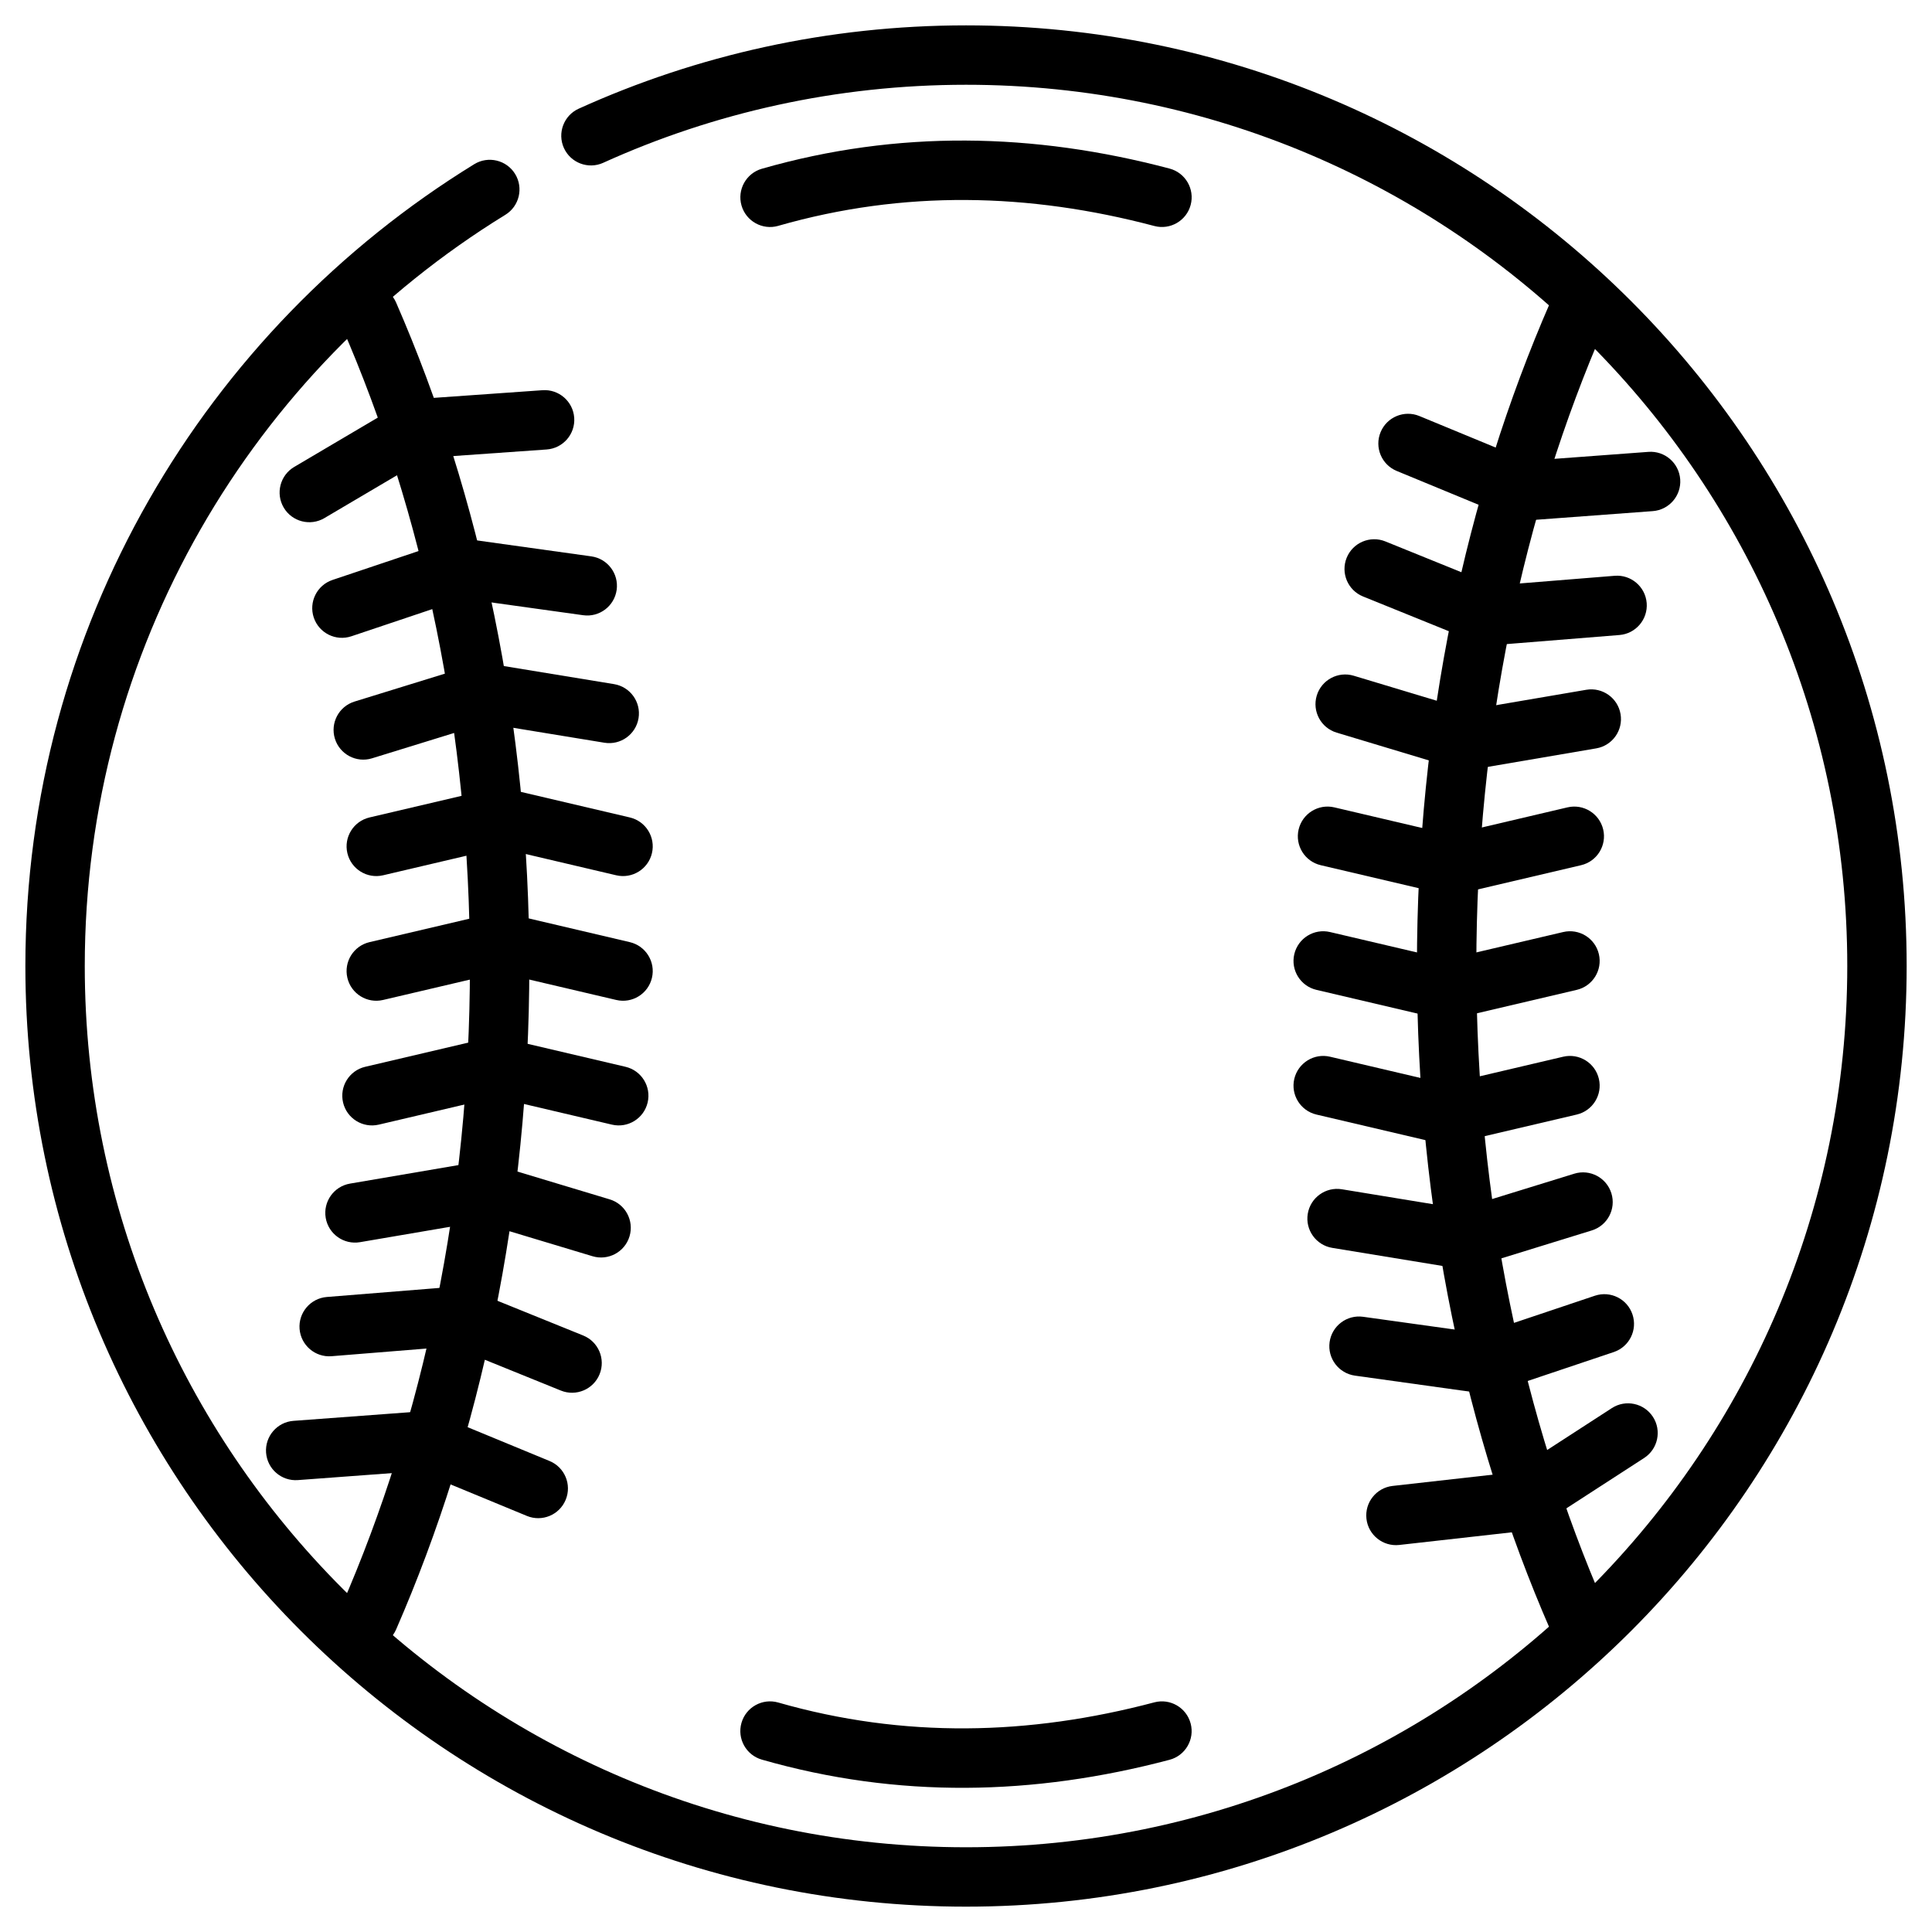 <?xml version="1.0" encoding="UTF-8"?>
<!-- Uploaded to: SVG Repo, www.svgrepo.com, Generator: SVG Repo Mixer Tools -->
<svg fill="#000000" width="800px" height="800px" version="1.1" viewBox="144 144 512 512" xmlns="http://www.w3.org/2000/svg">
 <g fill-rule="evenodd">
  <path d="m303.86 187.14c29.324-13.281 61.879-20.676 96.145-20.676 128.89 0 233.54 104.64 233.54 233.54s-104.64 233.54-233.54 233.54-233.54-104.64-233.54-233.54c0-84.156 44.613-157.98 111.46-199.08 3.699-2.273 4.856-7.125 2.582-10.828-2.277-3.699-7.133-4.859-10.832-2.582-71.34 43.875-118.95 122.67-118.95 212.49 0 137.58 111.7 249.28 249.28 249.28s249.28-111.7 249.28-249.28-111.7-249.28-249.28-249.28c-36.578 0-71.332 7.898-102.64 22.078-3.957 1.789-5.715 6.461-3.926 10.418 1.793 3.957 6.461 5.715 10.422 3.926z"/>
  <path d="m234.54 230.46c21.59 49.504 33.996 107.53 33.996 169.54s-12.406 120.03-33.996 169.54c-1.738 3.984 0.082 8.621 4.066 10.359 3.984 1.738 8.629-0.082 10.363-4.066 22.395-51.34 35.309-111.52 35.309-175.83s-12.914-124.49-35.309-175.83c-1.738-3.984-6.383-5.805-10.363-4.066-3.984 1.738-5.805 6.375-4.066 10.359z"/>
  <path d="m569.24 569.54c-21.594-49.504-33.996-107.53-33.996-169.54 0-62.012 12.402-120.03 33.996-169.54 1.738-3.984-0.09-8.621-4.066-10.359-3.984-1.738-8.629 0.082-10.363 4.066-22.395 51.34-35.309 111.52-35.309 175.83s12.914 124.49 35.309 175.83c1.738 3.984 6.383 5.805 10.363 4.066 3.977-1.738 5.805-6.375 4.066-10.359z"/>
  <path d="m245.52 409 30.895-7.246s30.895 7.246 30.895 7.246c4.231 0.996 8.469-1.633 9.461-5.863 0.996-4.231-1.633-8.469-5.863-9.461l-32.695-7.672c-1.18-0.277-2.414-0.277-3.594 0l-32.695 7.672c-4.231 0.992-6.859 5.231-5.867 9.461 0.992 4.231 5.231 6.859 9.461 5.863z"/>
  <path d="m245.52 375.96 30.895-7.254s30.895 7.254 30.895 7.254c4.231 0.992 8.469-1.637 9.461-5.867 0.996-4.231-1.633-8.465-5.863-9.461l-32.695-7.672c-1.18-0.277-2.414-0.277-3.594 0l-32.695 7.672c-4.231 0.996-6.859 5.231-5.867 9.461 0.992 4.231 5.231 6.859 9.461 5.867z"/>
  <path d="m237.12 312.62 29.758-9.992s31.656 4.41 31.656 4.41c4.305 0.605 8.281-2.402 8.887-6.707 0.598-4.305-2.41-8.281-6.711-8.887l-33.488-4.672c-1.207-0.168-2.441-0.051-3.594 0.336l-31.516 10.586c-4.121 1.387-6.34 5.852-4.961 9.973 1.387 4.121 5.852 6.34 9.973 4.953z"/>
  <path d="m229.97 281.3 27.012-15.938 31.891-2.246c4.336-0.309 7.606-4.074 7.301-8.406-0.309-4.336-4.074-7.606-8.406-7.301l-33.746 2.379c-1.219 0.082-2.398 0.453-3.449 1.07l-28.605 16.883c-3.742 2.211-4.984 7.043-2.777 10.785 2.203 3.738 7.039 4.984 10.781 2.777z"/>
  <path d="m244.38 442.04 30.895-7.254s30.895 7.254 30.895 7.254c4.231 0.992 8.469-1.637 9.461-5.867 0.996-4.231-1.633-8.469-5.863-9.461l-32.695-7.672c-1.18-0.277-2.414-0.277-3.594 0l-32.695 7.672c-4.231 0.992-6.859 5.231-5.867 9.461 0.992 4.231 5.231 6.859 9.461 5.867z"/>
  <path d="m239.4 473.19 31.445-5.367s30.176 9.09 30.176 9.09c4.16 1.254 8.559-1.105 9.809-5.266 1.254-4.16-1.102-8.555-5.266-9.809l-31.949-9.625c-1.164-0.352-2.398-0.43-3.594-0.227l-33.266 5.68c-4.289 0.734-7.168 4.801-6.438 9.09 0.734 4.281 4.801 7.164 9.086 6.434z"/>
  <path d="m242.59 344.96 30.094-9.289 31.492 5.16c4.289 0.703 8.34-2.211 9.043-6.496 0.703-4.289-2.211-8.332-6.496-9.035l-33.32-5.465c-1.203-0.195-2.434-0.109-3.594 0.246l-31.859 9.84c-4.152 1.281-6.481 5.688-5.199 9.84 1.285 4.152 5.695 6.481 9.844 5.199z"/>
  <path d="m231.87 503.41 31.934-2.578 28.844 11.688c4.023 1.625 8.617-0.316 10.25-4.34 1.633-4.031-0.309-8.621-4.34-10.254l-30.57-12.379c-1.133-0.461-2.367-0.652-3.586-0.551l-33.797 2.719c-4.328 0.352-7.562 4.152-7.215 8.48 0.352 4.328 4.152 7.562 8.48 7.215z"/>
  <path d="m222.94 536.24 31.957-2.371 28.734 11.867c4.019 1.66 8.621-0.258 10.281-4.273 1.66-4.016-0.25-8.621-4.273-10.281l-30.453-12.574c-1.133-0.469-2.367-0.668-3.59-0.578l-33.816 2.508c-4.328 0.32-7.59 4.098-7.269 8.434 0.324 4.336 4.098 7.59 8.434 7.269z"/>
  <path d="m558.26 391-30.895 7.246s-30.895-7.246-30.895-7.246c-4.231-0.996-8.469 1.633-9.469 5.863-0.992 4.231 1.637 8.469 5.867 9.461l32.695 7.672c1.18 0.277 2.414 0.277 3.594 0l32.695-7.672c4.231-0.992 6.859-5.231 5.867-9.461-0.992-4.231-5.231-6.859-9.461-5.863z"/>
  <path d="m558.26 424.04-30.895 7.254s-30.895-7.254-30.895-7.254c-4.231-0.992-8.469 1.637-9.469 5.867-0.992 4.231 1.637 8.465 5.867 9.461l32.695 7.672c1.18 0.277 2.414 0.277 3.594 0l32.695-7.672c4.231-0.996 6.859-5.231 5.867-9.461-0.992-4.231-5.231-6.859-9.461-5.867z"/>
  <path d="m566.66 487.38-29.762 9.992c0.004 0-31.652-4.41-31.652-4.41-4.305-0.605-8.285 2.402-8.887 6.707-0.598 4.305 2.41 8.281 6.711 8.887l33.488 4.672c1.207 0.168 2.441 0.051 3.594-0.336l31.516-10.586c4.121-1.387 6.34-5.852 4.953-9.973-1.379-4.121-5.848-6.34-9.965-4.953z"/>
  <path d="m571.16 517.16-26.324 17.051s-31.773 3.574-31.773 3.574c-4.32 0.484-7.43 4.383-6.941 8.703 0.484 4.312 4.383 7.426 8.703 6.941l33.613-3.777c1.211-0.137 2.379-0.555 3.402-1.219l27.883-18.059c3.641-2.363 4.688-7.242 2.324-10.891-2.363-3.641-7.242-4.688-10.883-2.324z"/>
  <path d="m559.4 357.96-30.895 7.254c-0.004 0-30.898-7.254-30.898-7.254-4.231-0.992-8.465 1.637-9.461 5.867-0.992 4.231 1.637 8.469 5.867 9.461l32.695 7.672c1.18 0.277 2.414 0.277 3.594 0l32.695-7.672c4.231-0.992 6.859-5.231 5.867-9.461-0.996-4.231-5.231-6.859-9.461-5.867z"/>
  <path d="m564.38 326.8-31.441 5.367s-30.18-9.09-30.18-9.09c-4.156-1.254-8.555 1.105-9.809 5.266-1.25 4.16 1.105 8.555 5.269 9.809l31.949 9.625c1.164 0.352 2.398 0.43 3.594 0.227l33.266-5.68c4.281-0.734 7.168-4.801 6.434-9.09-0.73-4.281-4.797-7.164-9.086-6.434z"/>
  <path d="m561.2 455.04-30.094 9.289-31.492-5.16c-4.289-0.703-8.34 2.211-9.043 6.496-0.703 4.289 2.211 8.332 6.496 9.035l33.32 5.465c1.203 0.195 2.43 0.109 3.594-0.246l31.859-9.84c4.152-1.281 6.481-5.688 5.195-9.84-1.281-4.152-5.688-6.481-9.84-5.199z"/>
  <path d="m571.91 296.59-31.934 2.578-28.844-11.688c-4.023-1.625-8.621 0.316-10.25 4.34-1.633 4.031 0.309 8.621 4.34 10.254l30.57 12.379c1.133 0.461 2.363 0.652 3.586 0.551l33.797-2.719c4.328-0.352 7.562-4.152 7.215-8.48-0.352-4.328-4.152-7.562-8.48-7.215z"/>
  <path d="m580.84 263.75-31.961 2.371-28.727-11.867c-4.019-1.66-8.621 0.258-10.281 4.273s0.25 8.621 4.273 10.281l30.453 12.574c1.133 0.469 2.363 0.668 3.59 0.578l33.816-2.508c4.328-0.32 7.59-4.098 7.269-8.434-0.324-4.336-4.106-7.59-8.434-7.269z"/>
  <path d="m350.24 203.85c33.227-9.523 66.449-8.754 99.676 0.043 4.199 1.113 8.512-1.395 9.625-5.594 1.113-4.199-1.395-8.512-5.594-9.625-36.016-9.531-72.027-10.281-108.04 0.043-4.176 1.203-6.598 5.562-5.398 9.742 1.195 4.172 5.562 6.59 9.734 5.394z"/>
  <path d="m345.9 610.32c36.012 10.328 72.023 9.578 108.04 0.043 4.199-1.105 6.707-5.422 5.594-9.621-1.113-4.203-5.426-6.711-9.625-5.602-33.227 8.797-66.449 9.566-99.676 0.043-4.172-1.195-8.539 1.223-9.734 5.398-1.195 4.176 1.223 8.539 5.398 9.734z"/>
 </g>
</svg>